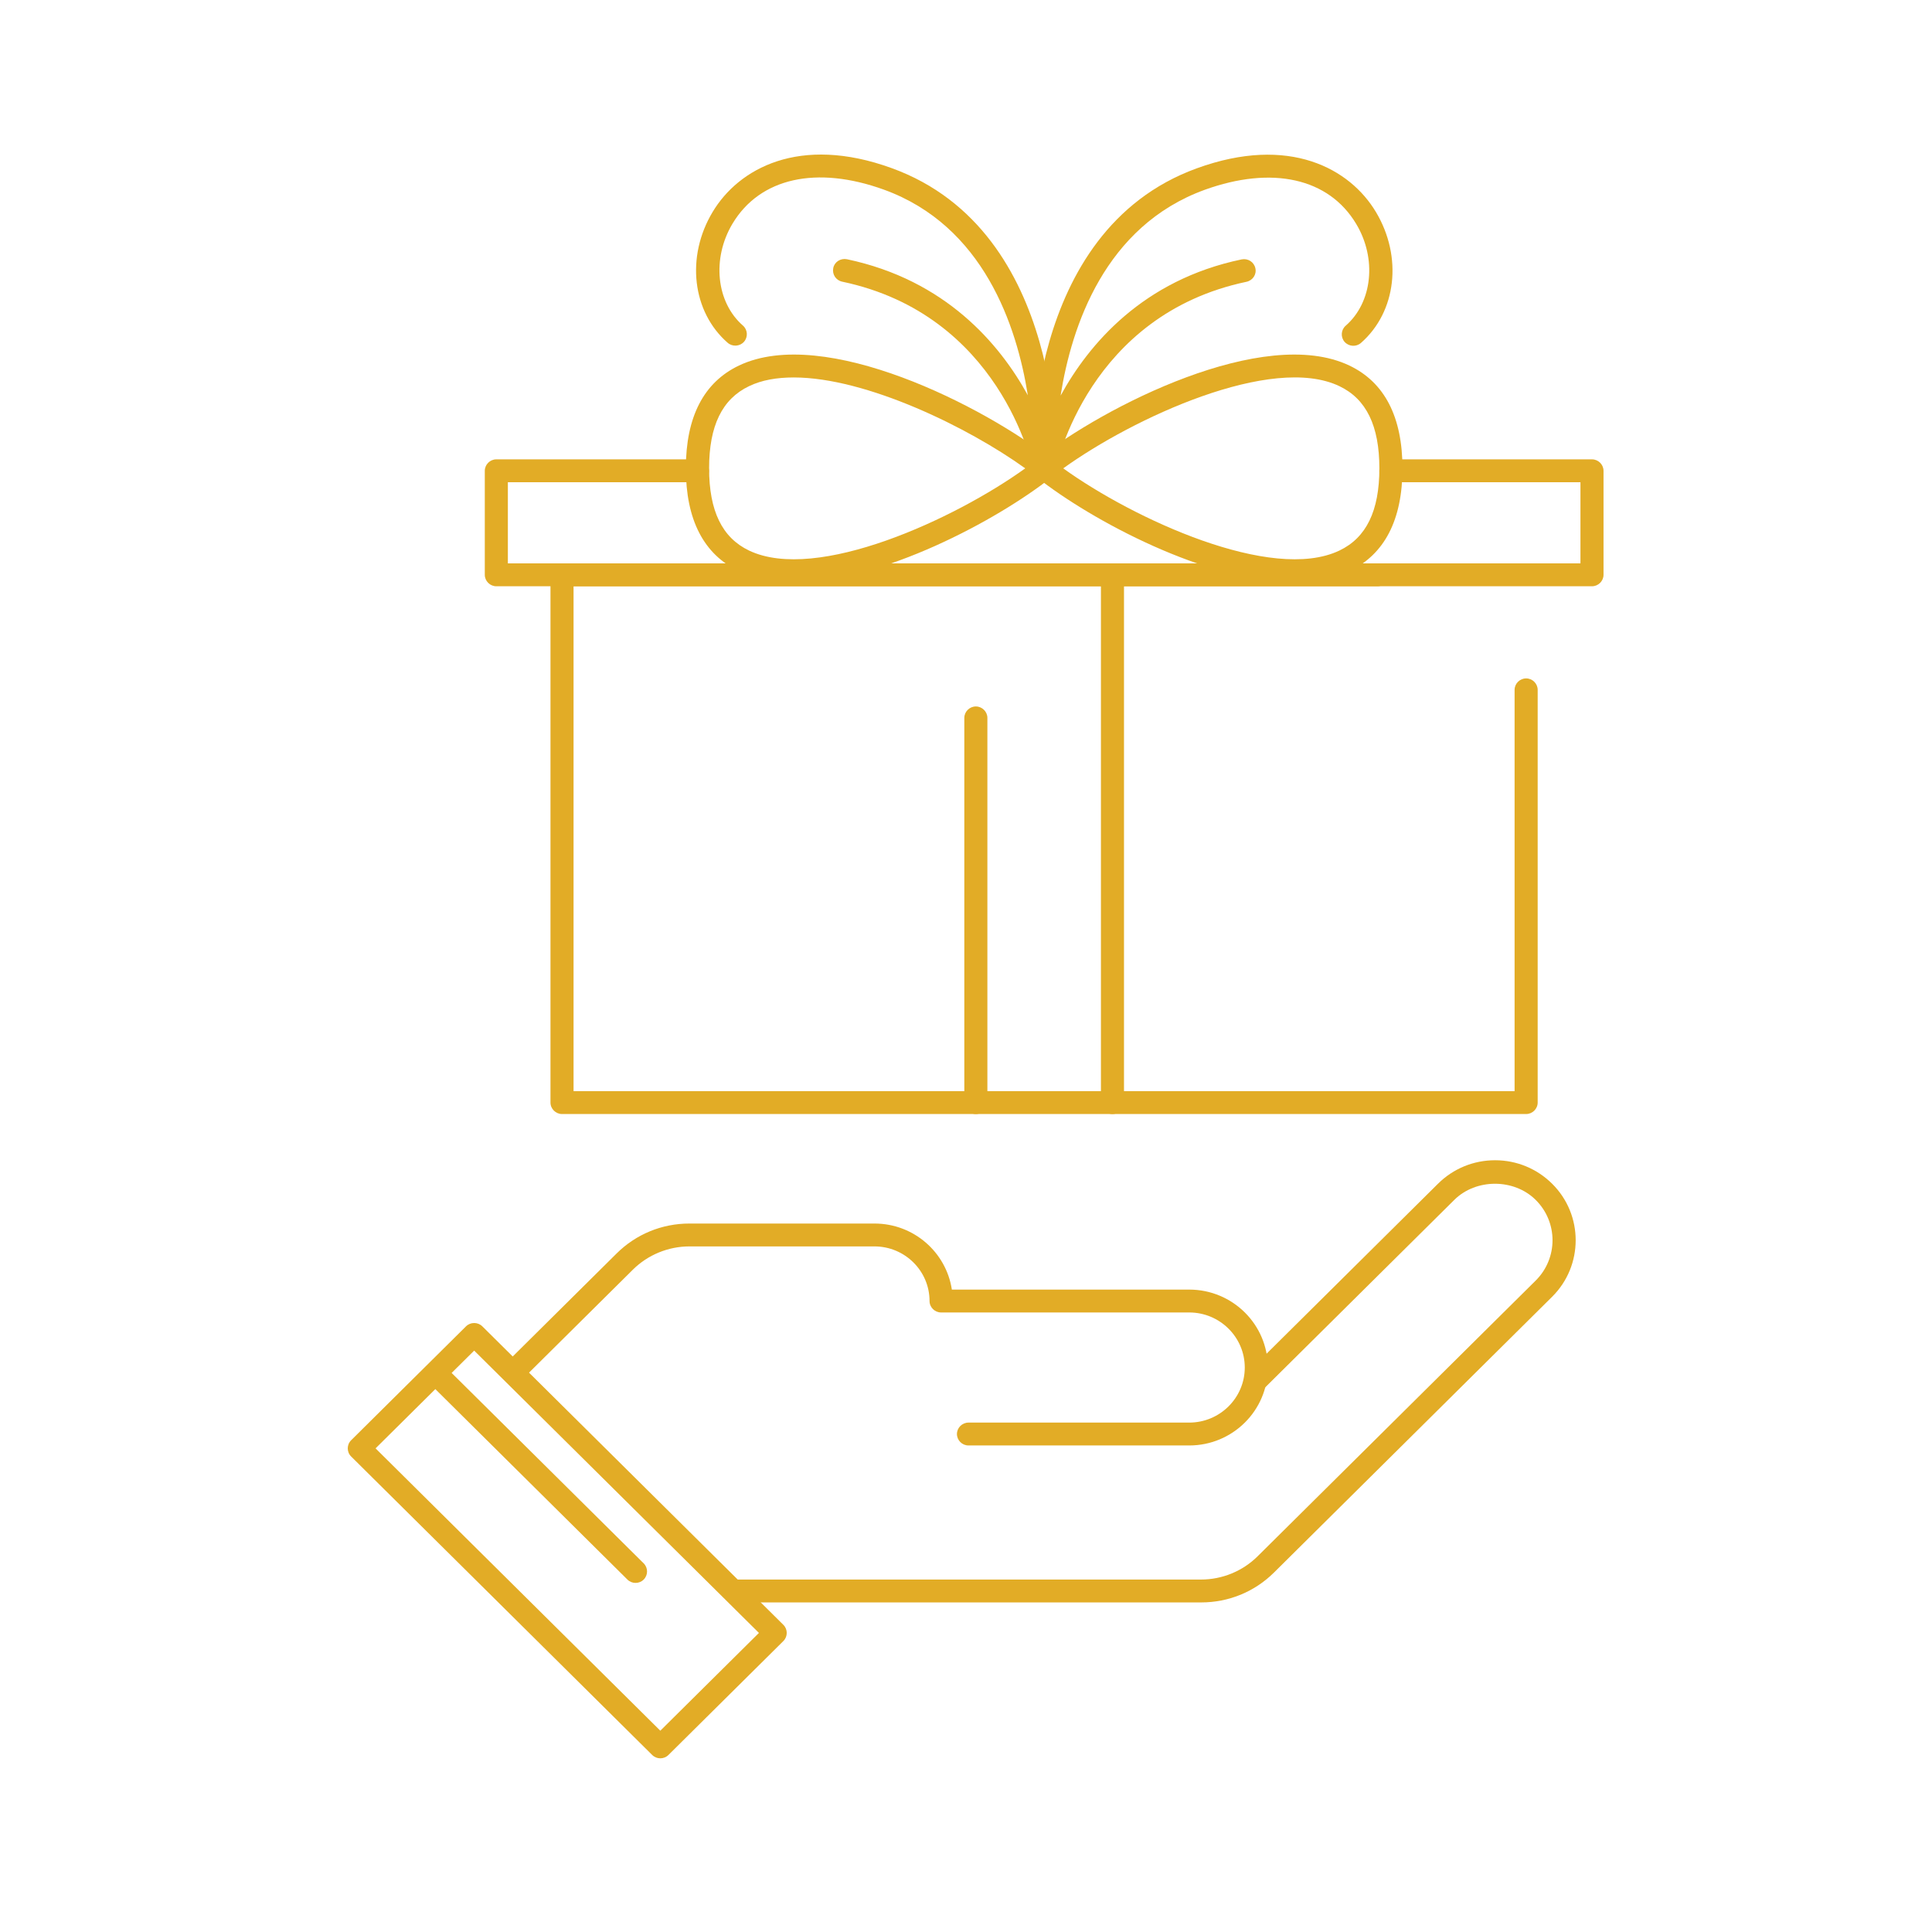 <svg width="100" height="100" viewBox="0 0 100 100" fill="none" xmlns="http://www.w3.org/2000/svg">
    <path d="M38.056 82.941C37.73 82.941 37.459 82.673 37.459 82.349C37.459 82.025 37.73 81.757 38.056 81.757H62.167C63.258 81.757 64.317 81.323 65.09 80.557L79.486 66.283C80.649 65.13 80.649 63.259 79.486 62.106C78.364 60.993 76.397 60.993 75.274 62.106L65.408 71.888C65.177 72.117 64.795 72.117 64.564 71.888C64.333 71.659 64.333 71.28 64.564 71.052L74.43 61.27C75.218 60.488 76.269 60.054 77.384 60.054C78.499 60.054 79.55 60.488 80.338 61.27C81.963 62.88 81.963 65.509 80.338 67.12L65.942 81.394C64.939 82.389 63.601 82.941 62.175 82.941H38.056Z" fill="#E2AC26"/>
    <path d="M61.554 74.817H50.128C49.801 74.817 49.531 74.549 49.531 74.225C49.531 73.902 49.801 73.633 50.128 73.633H61.554C63.139 73.633 64.429 72.354 64.429 70.783C64.429 69.212 63.139 67.933 61.554 67.933H48.71C48.384 67.933 48.113 67.665 48.113 67.341C48.113 65.778 46.831 64.514 45.263 64.514H35.683C34.592 64.514 33.533 64.949 32.761 65.714L27.243 71.186C27.012 71.415 26.63 71.415 26.399 71.186C26.168 70.957 26.168 70.578 26.399 70.349L31.917 64.878C32.92 63.883 34.258 63.33 35.683 63.33H45.263C47.293 63.33 48.973 64.814 49.268 66.749H61.554C63.8 66.749 65.623 68.557 65.623 70.783C65.623 73.009 63.8 74.817 61.554 74.817Z" fill="#E2AC26"/>
    <path d="M34.178 91.01C34.027 91.01 33.876 90.955 33.756 90.836L18.173 75.386C17.942 75.157 17.942 74.778 18.173 74.549L24.121 68.651C24.352 68.422 24.735 68.422 24.965 68.651L40.548 84.102C40.779 84.331 40.779 84.71 40.548 84.939L34.6 90.836C34.481 90.955 34.33 91.01 34.178 91.01ZM19.439 74.967L34.178 89.581L39.282 84.52L24.543 69.907L19.439 74.967Z" fill="#E2AC26"/>
    <path d="M32.896 81.931C32.745 81.931 32.594 81.876 32.474 81.757L22.553 71.92C22.322 71.691 22.322 71.312 22.553 71.083C22.784 70.854 23.166 70.854 23.397 71.083L33.318 80.92C33.549 81.149 33.549 81.528 33.318 81.757C33.199 81.876 33.048 81.931 32.896 81.931Z" fill="#E2AC26"/>
    <path d="M57.581 57.662C57.254 57.662 56.984 57.393 56.984 57.069V29.753C56.984 29.429 57.254 29.161 57.581 29.161C57.907 29.161 58.178 29.429 58.178 29.753V57.069C58.178 57.393 57.907 57.662 57.581 57.662Z" fill="#E2AC26"/>
    <path d="M50.51 57.662C50.184 57.662 49.913 57.393 49.913 57.069V37.158C49.913 36.835 50.184 36.566 50.51 36.566C50.836 36.566 51.107 36.835 51.107 37.158V57.069C51.107 57.393 50.836 57.662 50.51 57.662Z" fill="#E2AC26"/>
    <path d="M79.001 57.662H29.09C28.764 57.662 28.493 57.393 28.493 57.069V29.753C28.493 29.429 28.764 29.161 29.09 29.161H71.293C71.619 29.161 71.89 29.429 71.89 29.753C71.89 30.076 71.619 30.345 71.293 30.345H29.687V56.477H78.395V35.706C78.395 35.382 78.666 35.114 78.993 35.114C79.319 35.114 79.59 35.382 79.59 35.706V57.069C79.59 57.393 79.319 57.662 78.993 57.662H79.001Z" fill="#E2AC26"/>
    <path d="M41.098 30.132C40.047 30.132 39.083 29.958 38.247 29.563C36.424 28.695 35.5 26.903 35.5 24.242C35.5 21.581 36.424 19.789 38.247 18.921C42.667 16.813 50.964 21.045 54.42 23.776C54.563 23.887 54.643 24.061 54.643 24.242C54.643 24.424 54.563 24.59 54.42 24.708C51.617 26.926 45.621 30.14 41.098 30.14V30.132ZM41.082 19.537C40.214 19.537 39.426 19.671 38.773 19.987C37.379 20.65 36.703 22.039 36.703 24.242C36.703 26.445 37.379 27.834 38.773 28.497C42.284 30.171 49.451 26.847 53.066 24.242C50.128 22.126 44.84 19.537 41.082 19.537Z" fill="#E2AC26"/>
    <path d="M66.993 30.14C62.47 30.14 56.482 26.934 53.671 24.708C53.528 24.597 53.448 24.424 53.448 24.242C53.448 24.061 53.528 23.895 53.671 23.776C57.127 21.045 65.416 16.813 69.844 18.921C71.667 19.789 72.591 21.581 72.591 24.242C72.591 26.903 71.667 28.695 69.844 29.563C69.015 29.958 68.044 30.132 66.993 30.132V30.14ZM55.033 24.242C58.648 26.847 65.822 30.171 69.326 28.497C70.719 27.834 71.396 26.445 71.396 24.242C71.396 22.039 70.719 20.65 69.326 19.987C65.822 18.313 58.648 21.637 55.033 24.242Z" fill="#E2AC26"/>
    <path d="M54.045 24.834C54.045 24.834 54.014 24.834 53.998 24.834C53.695 24.811 53.464 24.574 53.448 24.274C53.448 24.147 52.931 11.989 61.944 8.713C66.738 6.968 69.883 8.736 71.221 10.979C72.607 13.3 72.28 16.142 70.441 17.752C70.194 17.966 69.82 17.942 69.597 17.697C69.382 17.452 69.406 17.073 69.652 16.86C71.038 15.652 71.277 13.386 70.194 11.586C68.776 9.218 65.846 8.563 62.351 9.826C57.191 11.705 55.463 16.876 54.897 20.476C56.355 17.816 59.157 14.492 64.27 13.426C64.596 13.363 64.907 13.56 64.978 13.884C65.05 14.207 64.843 14.515 64.516 14.586C56.363 16.3 54.69 24.037 54.627 24.368C54.571 24.645 54.324 24.842 54.045 24.842V24.834Z" fill="#E2AC26"/>
    <path d="M54.061 24.834C53.783 24.834 53.536 24.637 53.48 24.36C53.416 24.029 51.744 16.292 43.59 14.579C43.264 14.508 43.065 14.2 43.129 13.876C43.192 13.552 43.511 13.355 43.837 13.418C48.941 14.492 51.744 17.8 53.201 20.46C52.628 16.86 50.908 11.689 45.756 9.818C42.269 8.555 39.338 9.202 37.913 11.579C36.838 13.379 37.069 15.644 38.454 16.852C38.701 17.066 38.725 17.445 38.51 17.689C38.295 17.934 37.913 17.958 37.666 17.744C35.827 16.142 35.492 13.292 36.886 10.971C38.223 8.736 41.369 6.96 46.162 8.705C55.184 11.981 54.666 24.139 54.659 24.266C54.643 24.566 54.404 24.803 54.109 24.826C54.093 24.826 54.077 24.826 54.061 24.826V24.834Z" fill="#E2AC26"/>
    <path d="M82.401 30.345H25.69C25.364 30.345 25.093 30.076 25.093 29.753V24.368C25.093 24.045 25.364 23.776 25.69 23.776H36.097C36.424 23.776 36.695 24.045 36.695 24.368C36.695 24.692 36.424 24.96 36.097 24.96H26.287V29.161H81.804V24.96H71.993C71.667 24.96 71.396 24.692 71.396 24.368C71.396 24.045 71.667 23.776 71.993 23.776H82.401C82.727 23.776 82.998 24.045 82.998 24.368V29.753C82.998 30.076 82.727 30.345 82.401 30.345Z" fill="#E2AC26"/>
</svg>
